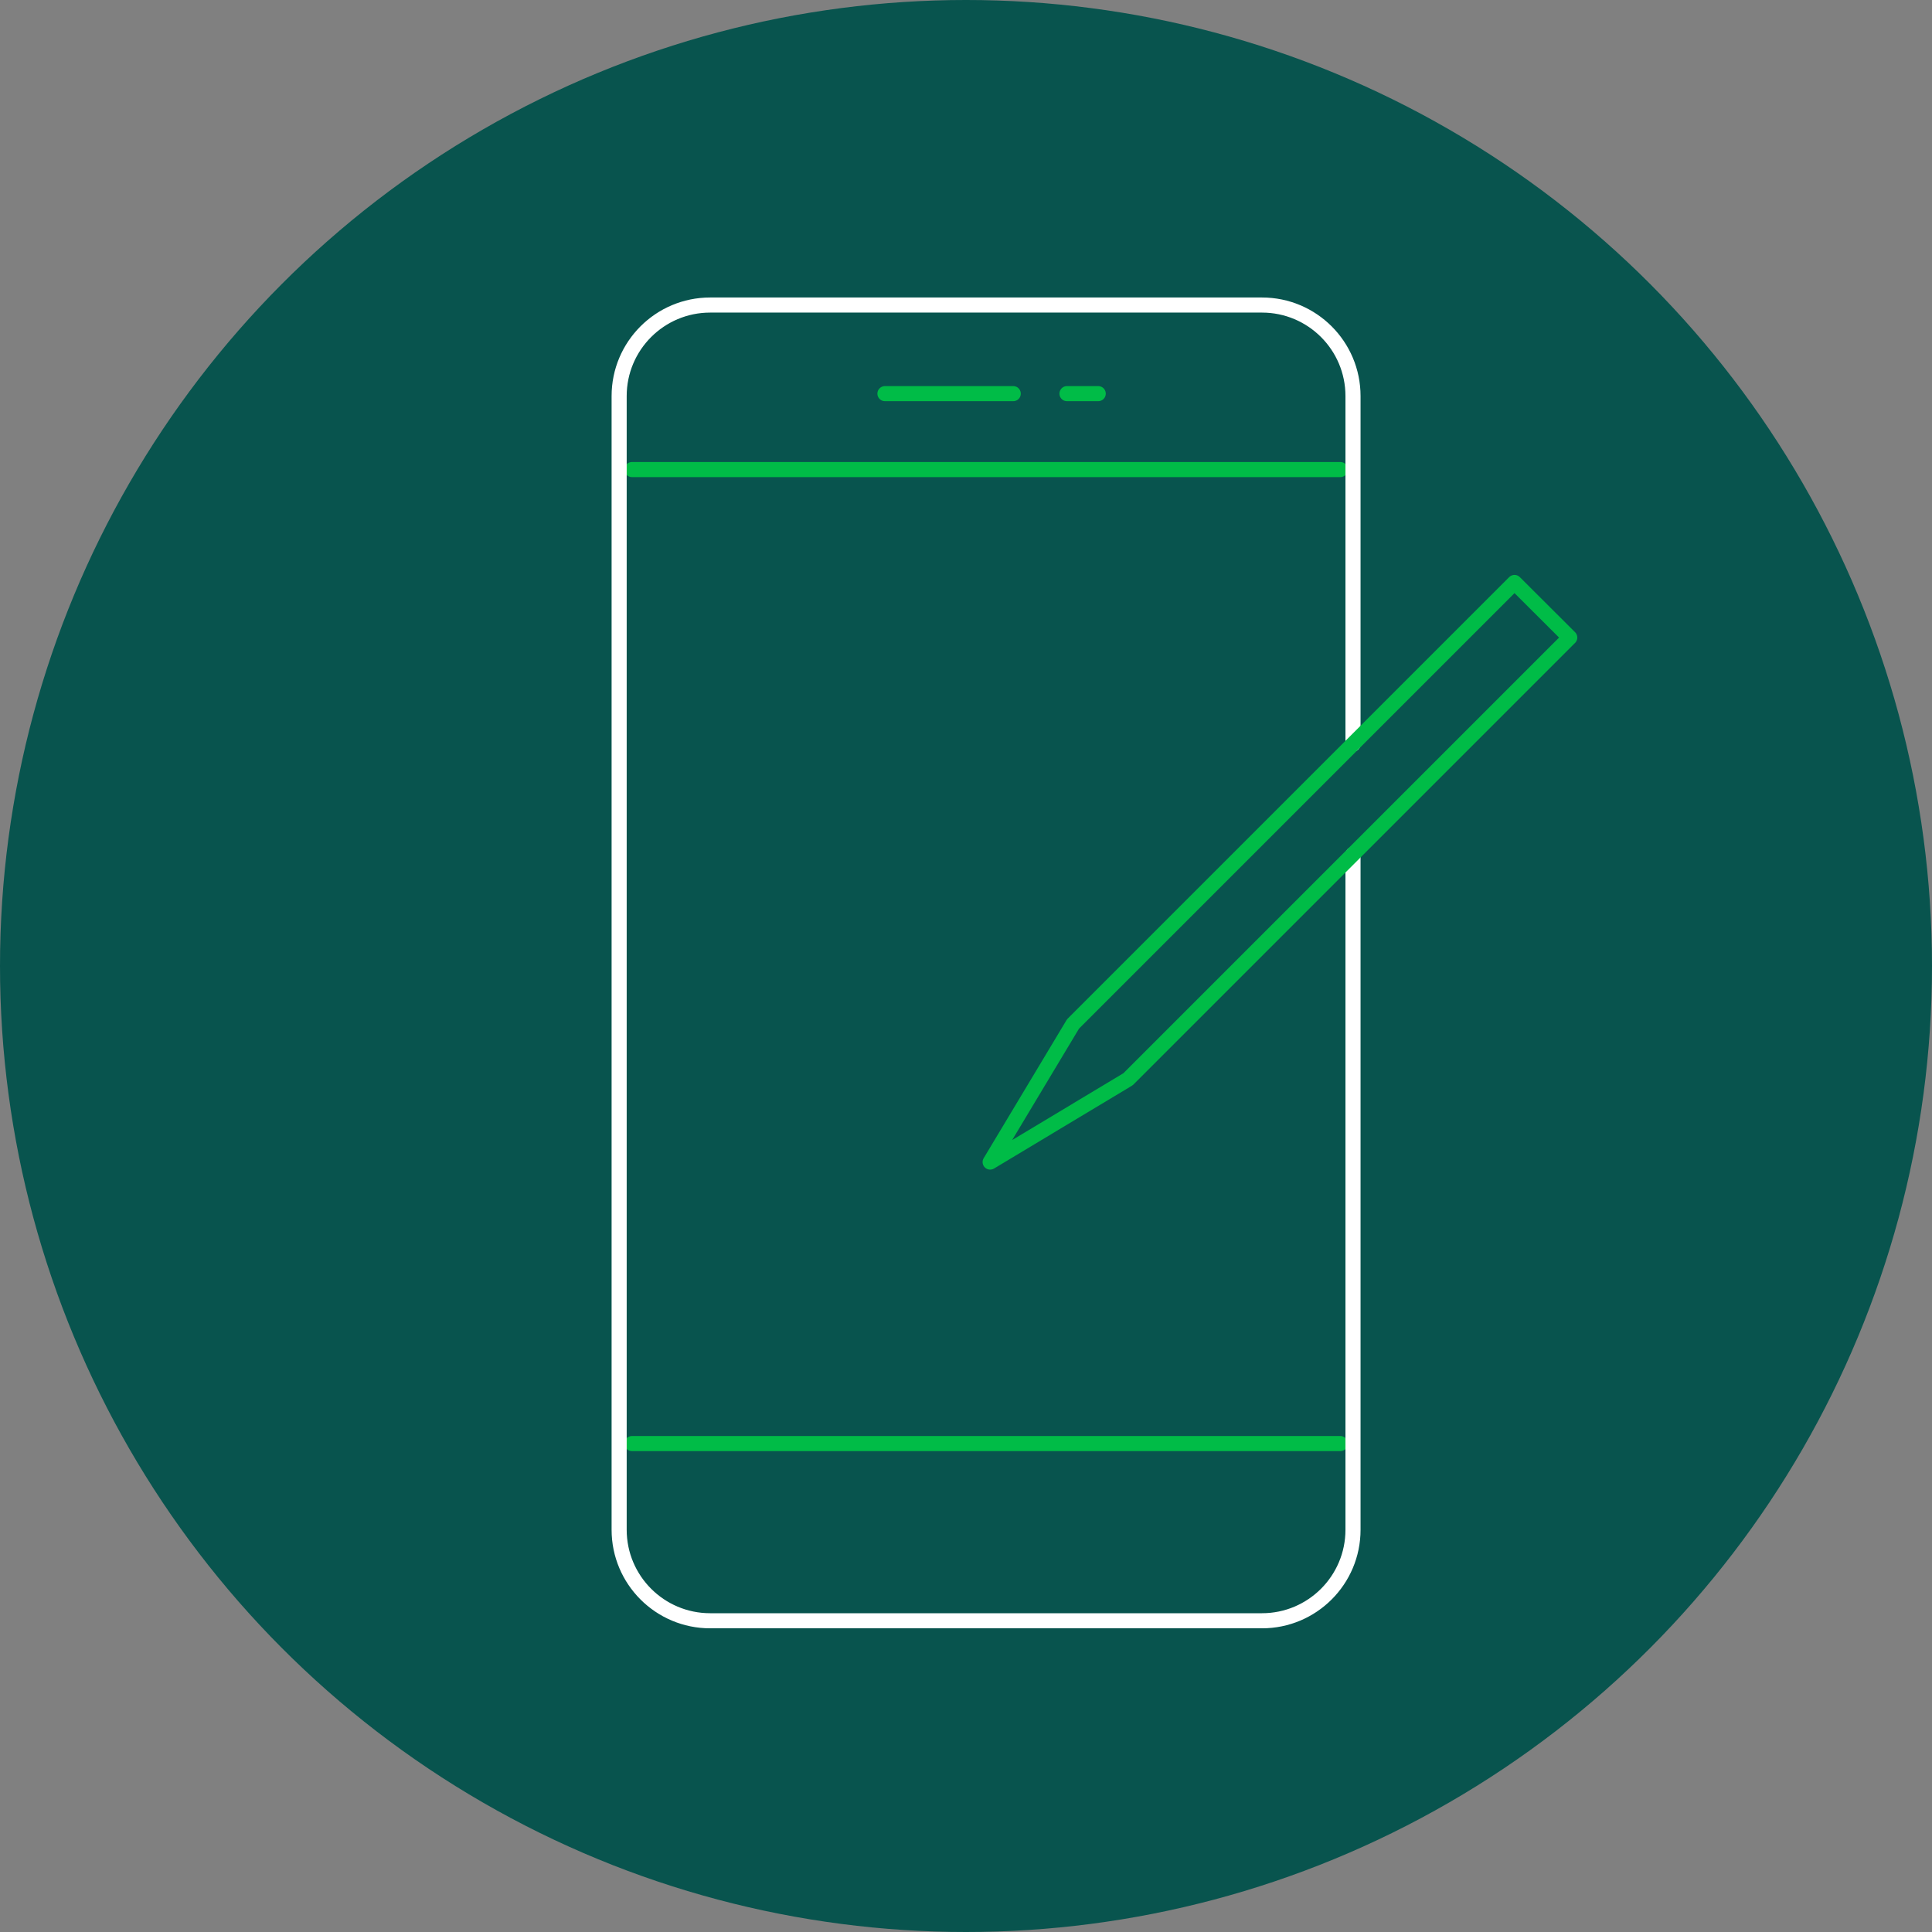 <?xml version="1.0" encoding="UTF-8"?><svg id="a" xmlns="http://www.w3.org/2000/svg" viewBox="0 0 128 128"><rect x="0" y="0" width="128" height="128" fill="#808080" stroke="none"/><defs><style>.b{stroke:#fff;}.b,.c{fill:none;stroke-linecap:round;stroke-linejoin:round;}.c{stroke:#00bc47;}.d{fill:#08544e;}</style></defs><circle class="d" cx="64" cy="64" r="64"/><line class="c" x1="41.87" y1="31.11" x2="88.8" y2="31.11"/><line class="c" x1="41.87" y1="95.64" x2="88.8" y2="95.64"/><path class="b" d="M89.64,56.61v44.74c0,3.33-2.7,6.03-6.03,6.03H47.05c-3.33,0-6.03-2.7-6.03-6.03V26.24c0-3.33,2.7-6.03,6.03-6.03h36.56c3.33,0,6.03,2.7,6.03,6.03v23.06"/><line class="c" x1="58.63" y1="26.08" x2="67.13" y2="26.08"/><line class="c" x1="70.69" y1="26.08" x2="72.76" y2="26.08"/><polygon class="c" points="74.74 71.5 65.6 76.99 71.09 67.84 100.34 38.59 104 42.24 74.74 71.5"/></svg>